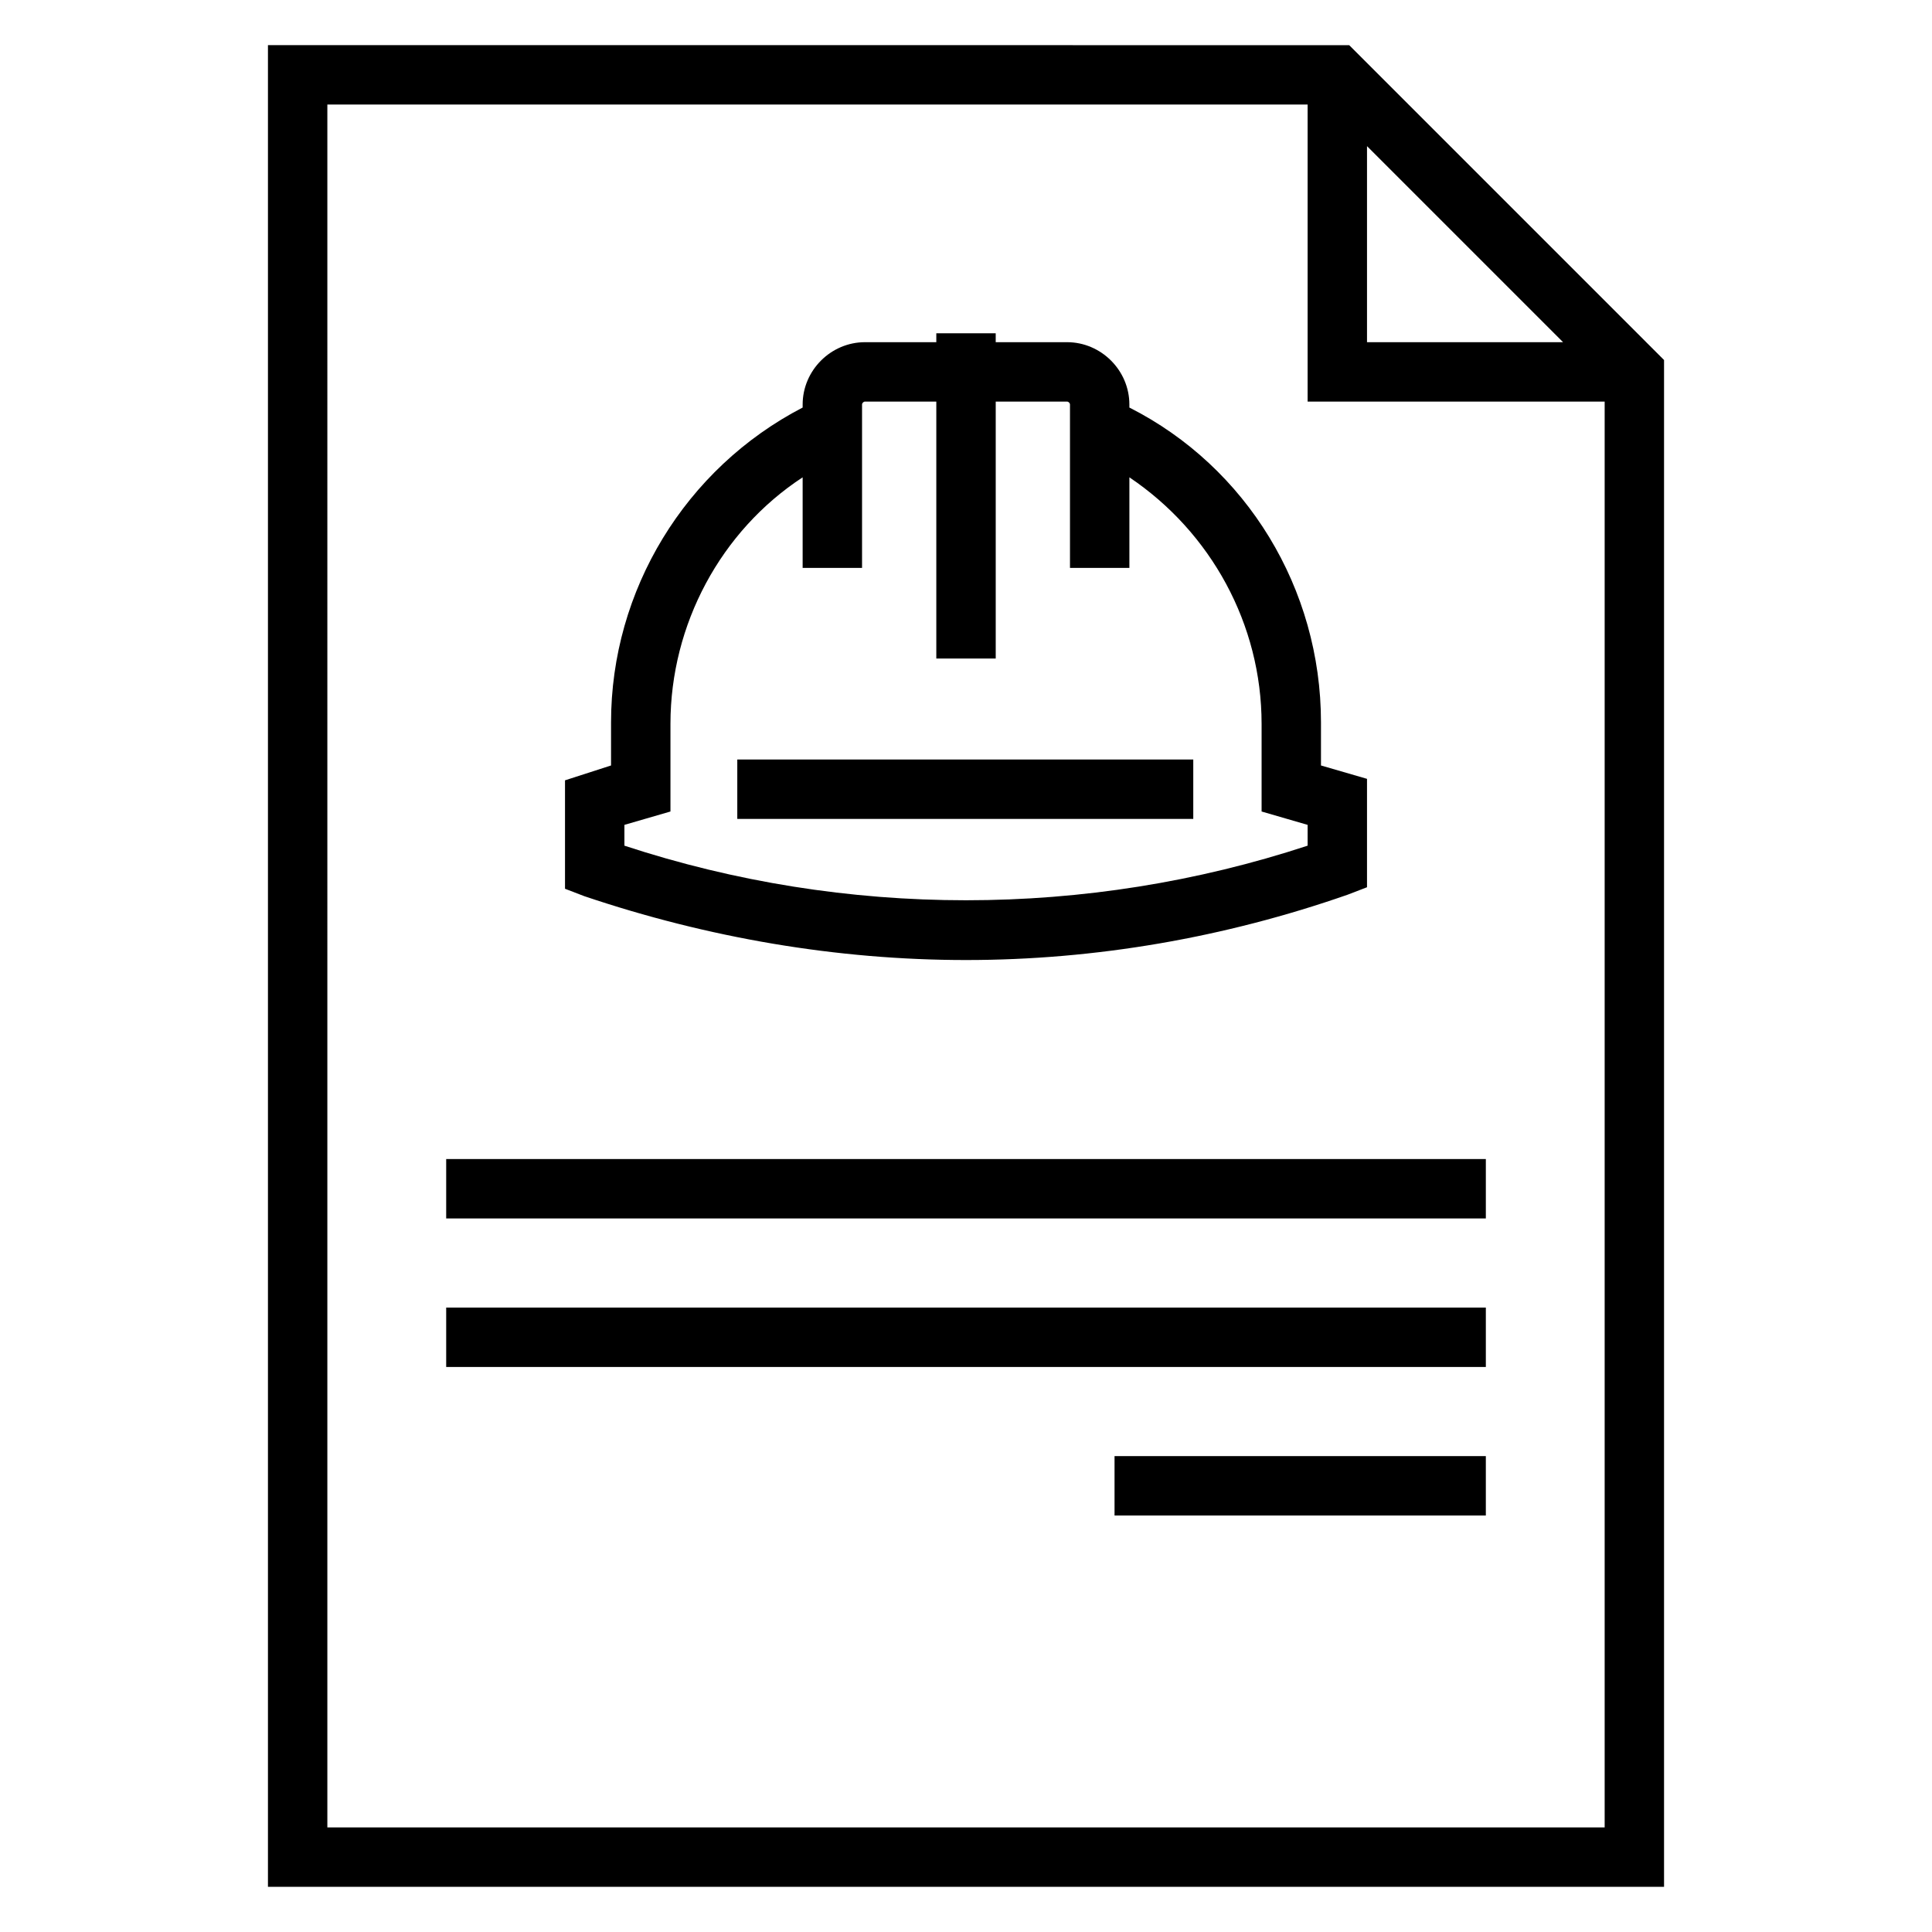 <?xml version="1.0" encoding="UTF-8"?>
<!-- Uploaded to: SVG Repo, www.svgrepo.com, Generator: SVG Repo Mixer Tools -->
<svg fill="#000000" width="800px" height="800px" version="1.1" viewBox="144 144 512 512" xmlns="http://www.w3.org/2000/svg">
 <path d="m215.01 155.96v488.07h369.98v-404.62l-83.441-83.441zm15.742 15.746h259.78v78.719h78.719v377.86h-338.5zm275.52 11.023 51.953 51.953h-51.953zm-114.14 49.59v2.363h-18.895c-9.055 0-16.527 7.473-16.527 16.527v0.793c-31.094 16.137-50.777 48.406-50.777 83.438v11.418l-12.199 3.934v28.738l5.121 1.969c32.668 11.02 66.906 16.918 101.15 16.918 34.242 0 68.48-5.906 101.15-17.32l5.117-1.969v-28.727l-12.199-3.543v-11.418c0-35.422-19.68-67.695-50.777-83.438v-0.793c0-9.055-7.473-16.527-16.527-16.527h-18.895v-2.363zm-18.895 18.105h18.895v68.098h15.746v-68.098h18.895c0.395 0 0.785 0.391 0.785 0.785v43.297h15.742v-24.008c21.648 14.562 35.035 38.965 35.035 65.336v23.223l12.199 3.543v5.512c-58.648 19.289-122.41 19.289-181.06 0v-5.512l12.203-3.543v-23.223c0-26.371 13.383-51.168 35.031-65.336v24.008h15.742v-43.297c0-0.395 0.391-0.785 0.785-0.785zm-33.848 94.855v15.746h120.84v-15.746zm-77.145 105.88v15.742h275.52v-15.742zm0 39.359v15.742h275.52v-15.742zm177.12 39.359v15.746h98.398v-15.746z"/>
</svg>